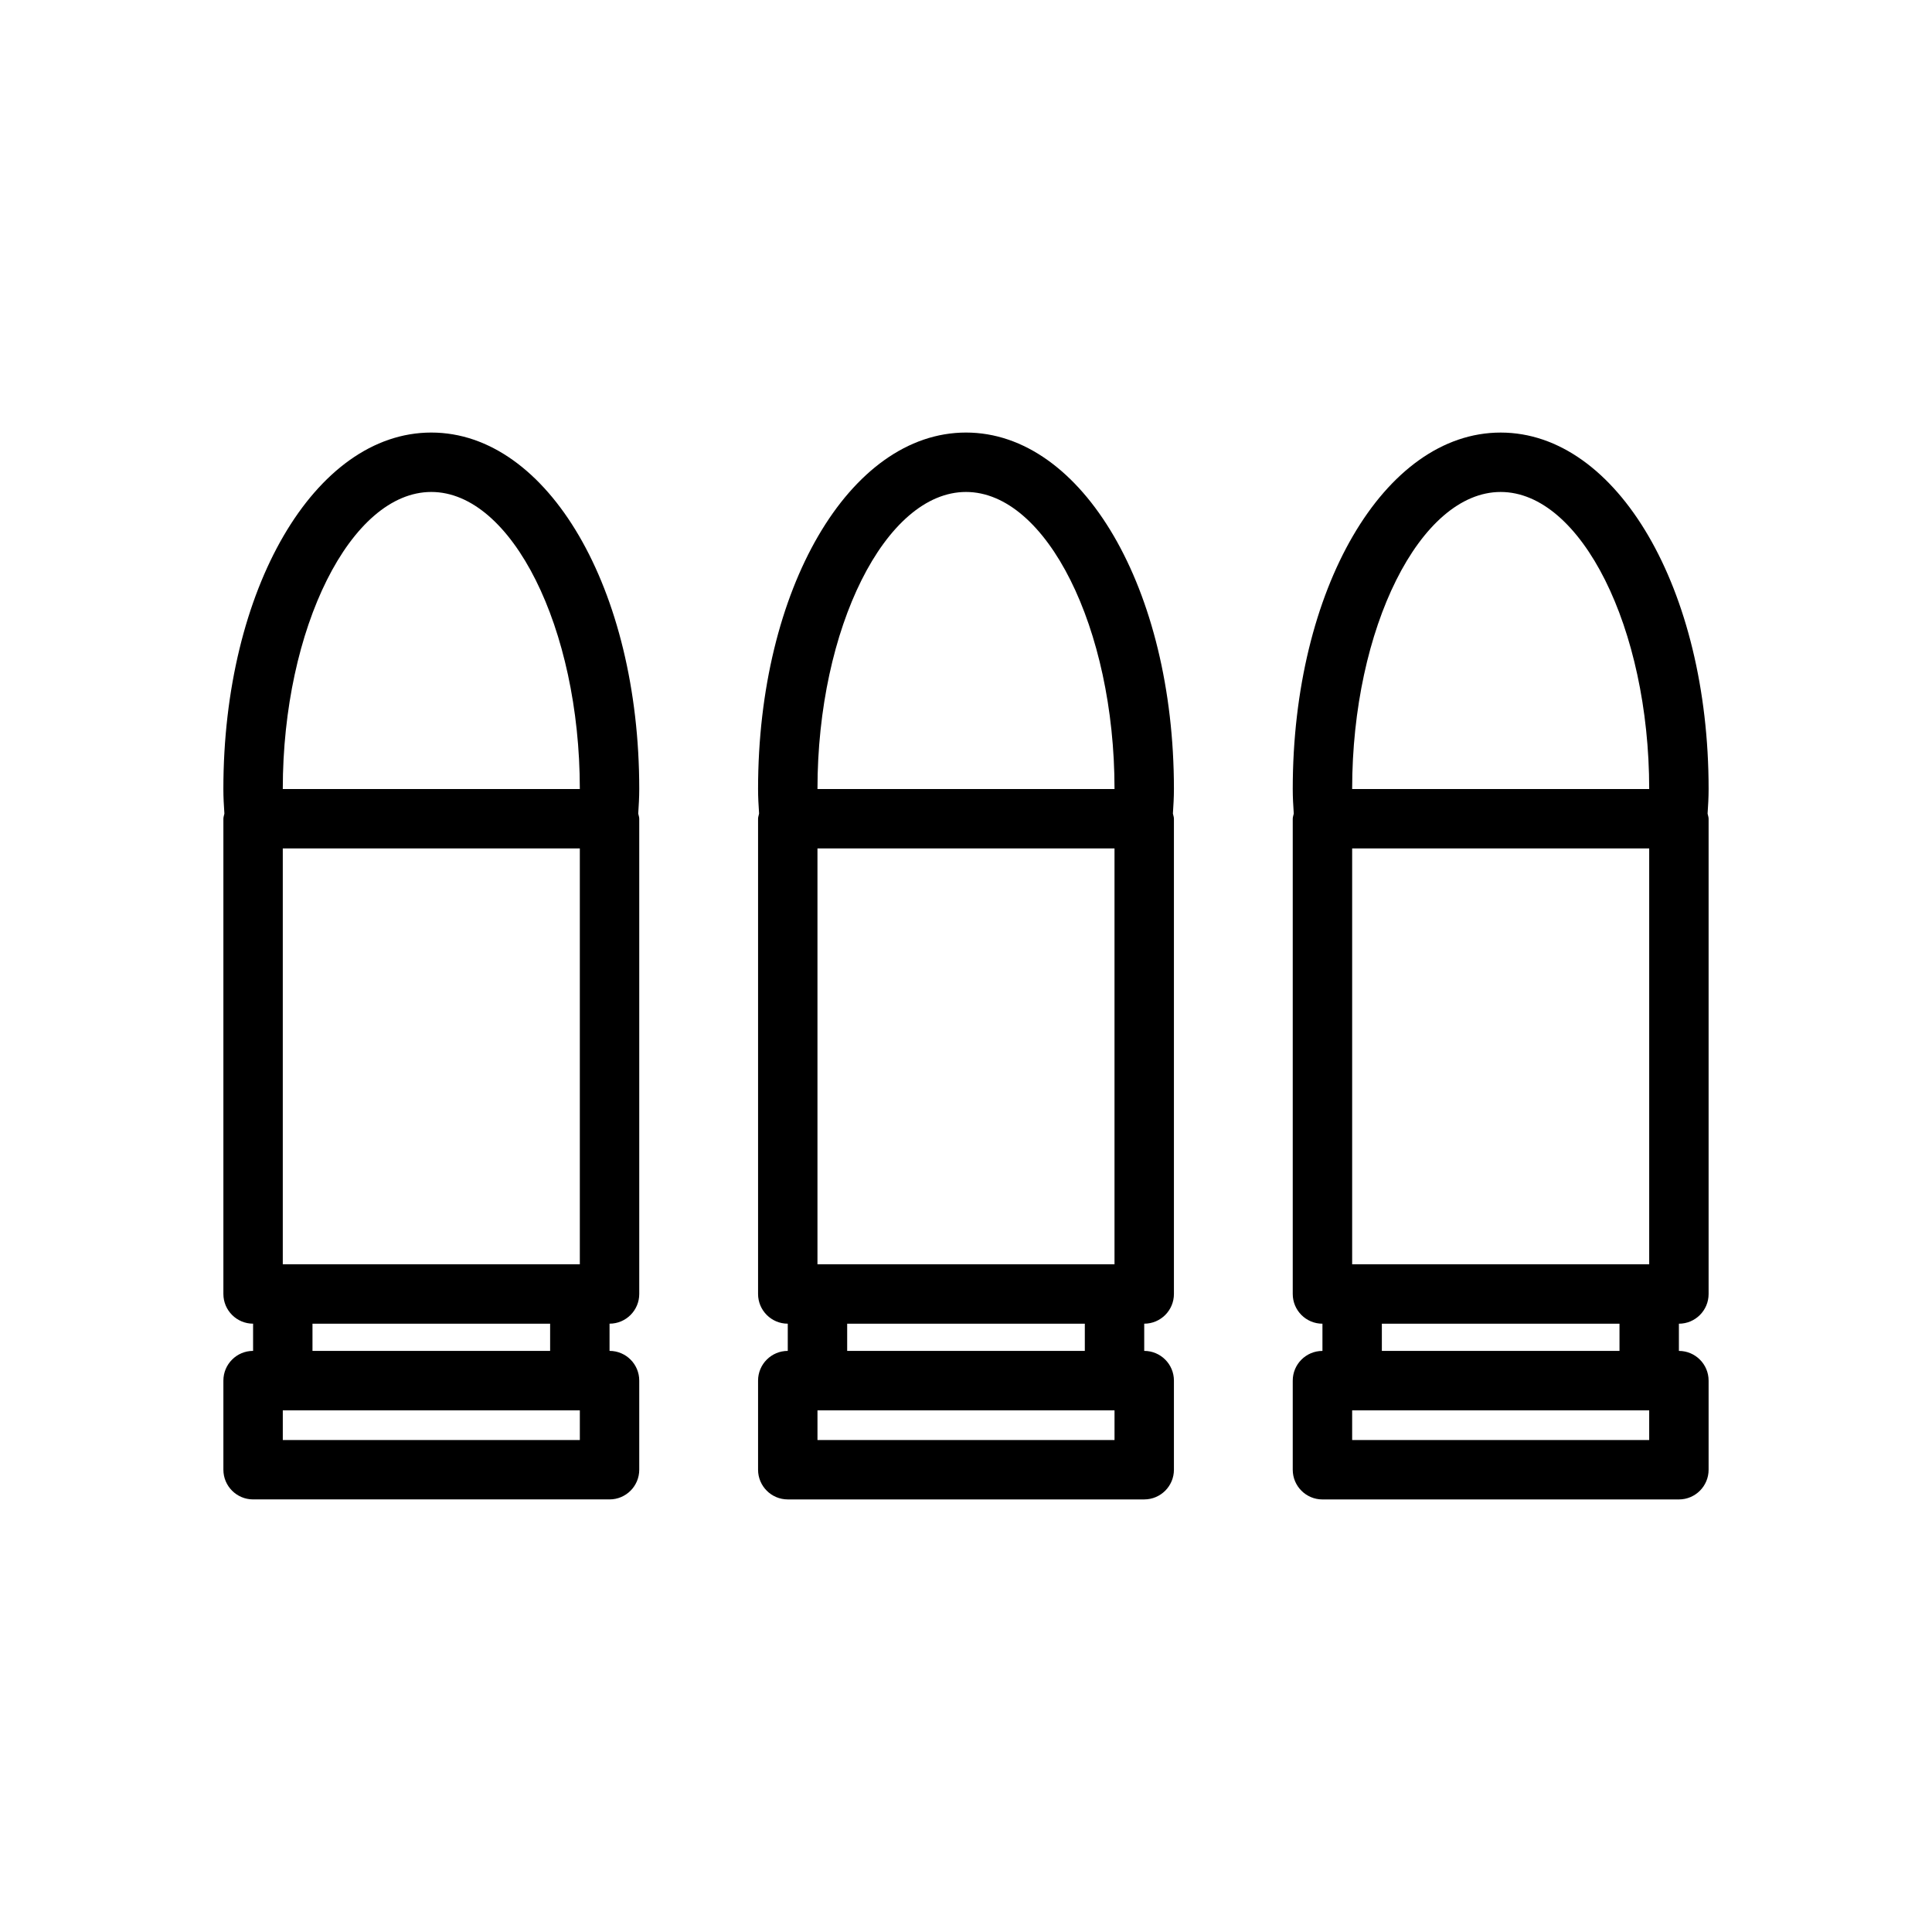 <?xml version="1.0" encoding="UTF-8"?>
<!-- Uploaded to: ICON Repo, www.iconrepo.com, Generator: ICON Repo Mixer Tools -->
<svg fill="#000000" width="800px" height="800px" version="1.1" viewBox="144 144 512 512" xmlns="http://www.w3.org/2000/svg">
 <g>
  <path d="m400 258.63c-30.906 0-55.105 41.5-55.105 94.465 0 2.219 0.125 4.375 0.27 6.519-0.078 0.457-0.27 0.867-0.27 1.355v125.95c0 4.344 3.527 7.871 7.871 7.871v7.211c-4.344 0-7.871 3.527-7.871 7.871v23.617c0 4.344 3.527 7.871 7.871 7.871h94.465c4.344 0 7.871-3.527 7.871-7.871v-23.617c0-4.344-3.527-7.871-7.871-7.871v-7.211c4.344 0 7.871-3.527 7.871-7.871v-125.95c0-0.473-0.188-0.898-0.27-1.355 0.141-2.141 0.27-4.297 0.27-6.519 0-52.965-24.199-94.465-55.102-94.465zm-39.363 110.21h78.719v110.21h-78.719zm39.363-94.465c21.332 0 39.359 36.055 39.359 78.719h-78.719c-0.004-42.664 18.023-78.719 39.359-78.719zm39.359 251.25h-78.719v-7.871h78.719zm-7.871-23.617h-62.977v-7.211h62.977z"/>
  <path d="m258.3 258.63c-30.906 0-55.105 41.5-55.105 94.465 0 2.219 0.125 4.375 0.27 6.519-0.078 0.453-0.266 0.879-0.266 1.352v125.95c0 4.344 3.527 7.871 7.871 7.871v7.211c-4.344 0-7.871 3.527-7.871 7.871v23.617c0 4.344 3.527 7.871 7.871 7.871h94.465c4.344 0 7.871-3.527 7.871-7.871v-23.617c0-4.344-3.527-7.871-7.871-7.871v-7.211c4.344 0 7.871-3.527 7.871-7.871v-125.95c0-0.473-0.188-0.898-0.27-1.355 0.141-2.141 0.27-4.297 0.27-6.519 0-52.961-24.199-94.461-55.105-94.461zm-39.359 110.21h78.719v110.21h-78.719zm39.359-94.465c21.332 0 39.359 36.055 39.359 78.719h-78.719c0-42.664 18.027-78.719 39.359-78.719zm39.363 251.25h-78.719v-7.871h78.719zm-7.875-23.617h-62.977v-7.211h62.977z"/>
  <path d="m596.8 353.1c0-52.965-24.199-94.465-55.105-94.465s-55.105 41.5-55.105 94.465c0 2.219 0.125 4.375 0.27 6.519-0.078 0.457-0.27 0.867-0.27 1.355v125.95c0 4.344 3.527 7.871 7.871 7.871v7.211c-4.344 0-7.871 3.527-7.871 7.871v23.617c0 4.344 3.527 7.871 7.871 7.871h94.465c4.344 0 7.871-3.527 7.871-7.871v-23.617c0-4.344-3.527-7.871-7.871-7.871v-7.211c4.344 0 7.871-3.527 7.871-7.871v-125.95c0-0.473-0.188-0.898-0.27-1.355 0.145-2.144 0.273-4.301 0.273-6.519zm-94.465 15.742h78.719v110.21h-78.719zm39.359-94.465c21.332 0 39.359 36.055 39.359 78.719h-78.719c0-42.664 18.027-78.719 39.359-78.719zm39.359 251.25h-78.719v-7.871h78.719zm-7.871-23.617h-62.977v-7.211h62.977z"/>
 </g>
</svg>